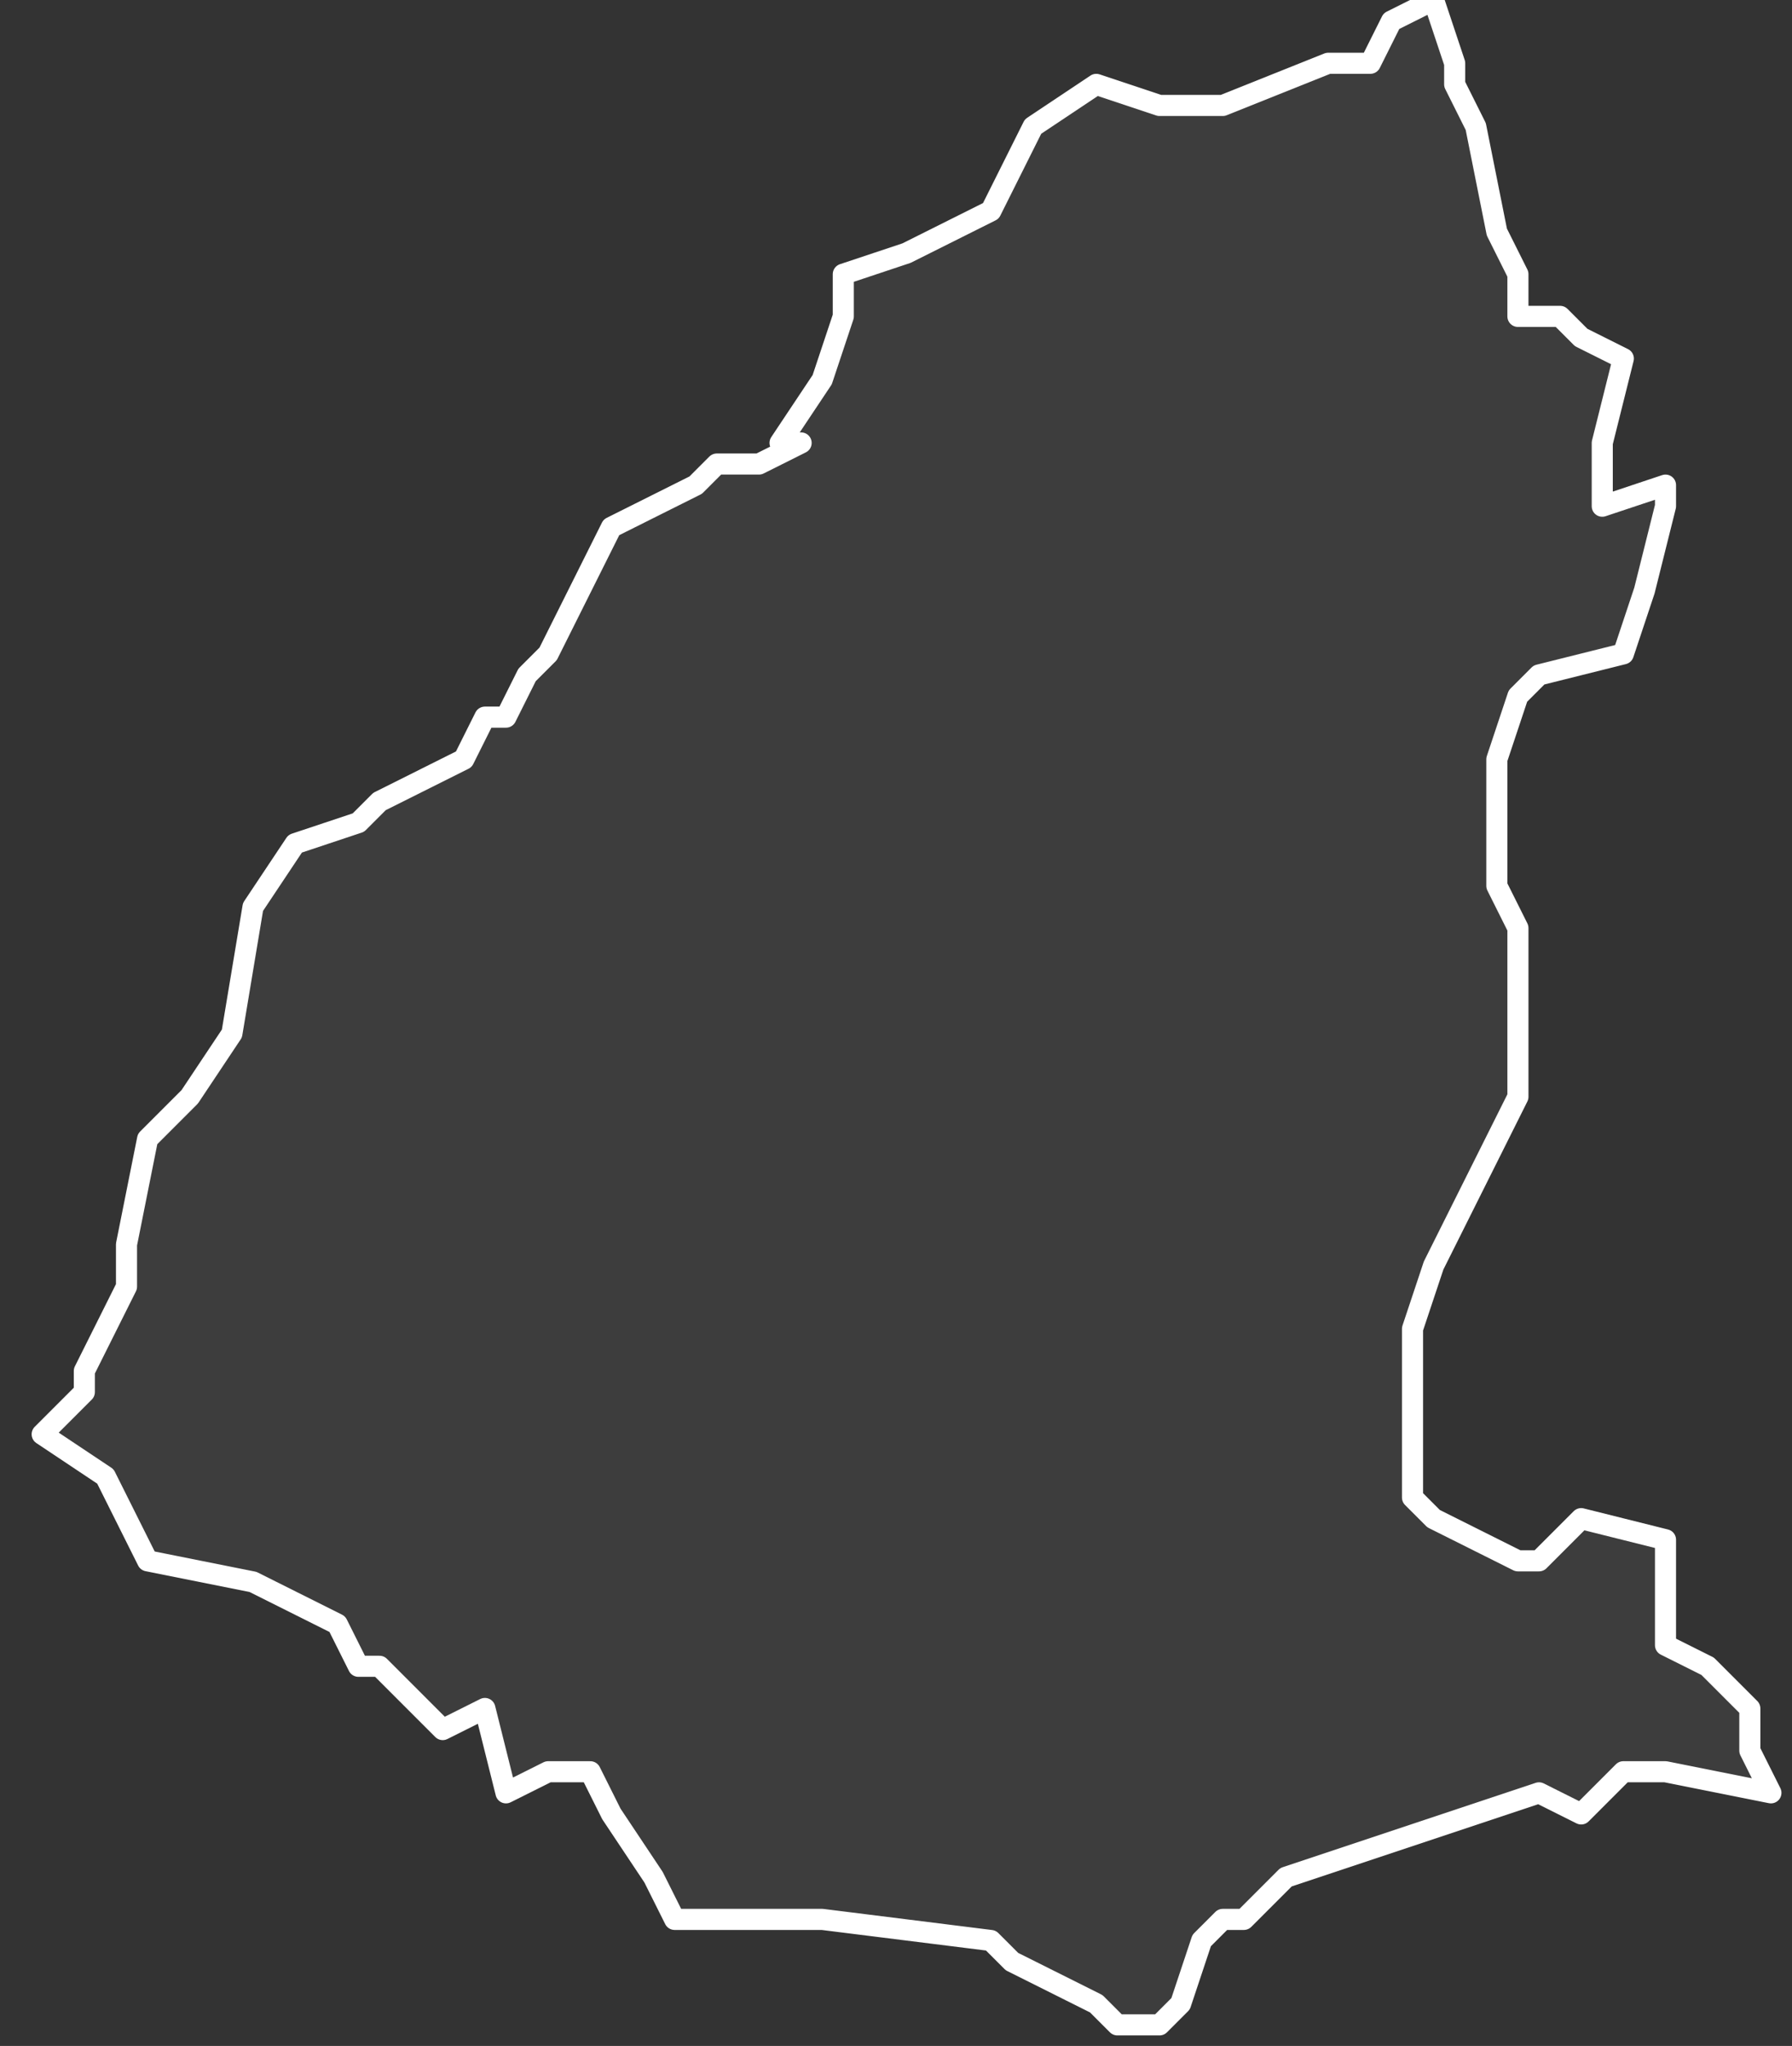 <svg xmlns="http://www.w3.org/2000/svg" version="1.2" viewBox="1.079 -65.906 0.085 0.097"><rect x="1.079" y="-65.906" width="0.085" height="0.097" fill="#333333" stroke="none"/><g><path fill="#fff" fill-opacity=".05" fill-rule="evenodd" stroke="#fff" stroke-linecap="round" stroke-linejoin="round" stroke-width=".001" d="m1.116-65.885.002-.003.001-.003 0-.002.003-.001.004-.002.002-.004.003-.002.003.001.003-0.0.005-.002.002-0.0.001-.002.002-.001.001.003-0.0.001.001.002.001.005.001.002 0.0.002.002-0.0.001.001.002.001-.001.004-0.0.003.003-.001 0.0.001-.001.004-.001.003-.004.001-.001.001-.001.003 0.0.004-0.0.002.001.002 0.0.002 0.0.006-.002.004-.002.004-.001.003 0.0.008.001.001.004.002.001-0.0.002-.002.004.001-0.0.005.002.001.002.002-0.0.002.001.002-.005-.001-.002 0-.002.002-.002-.001-.012.004-.002.002-.001-0-.001.001-.001.003-.001.001-.002 0-.001-.001-.004-.002-.001-.001-.008-.001-.002 0-.005-0-.001-.002-.002-.003-.001-.002-.002-0-.002.001-.001-.004-.002.001-.003-.003-.001 0-.001-.002-.004-.002-.005-.001-.002-.004-.003-.002.002-.002 0-.001.002-.004-0-.002.001-.005.002-.002.002-.003.001-.006.002-.003.003-.001.001-.001.004-.002.001-.002.001-0.0.001-.002.001-.001.001-.002.002-.004.004-.002.001-.001.002-0.0.002-.001Z" class="polygon"/></g></svg>